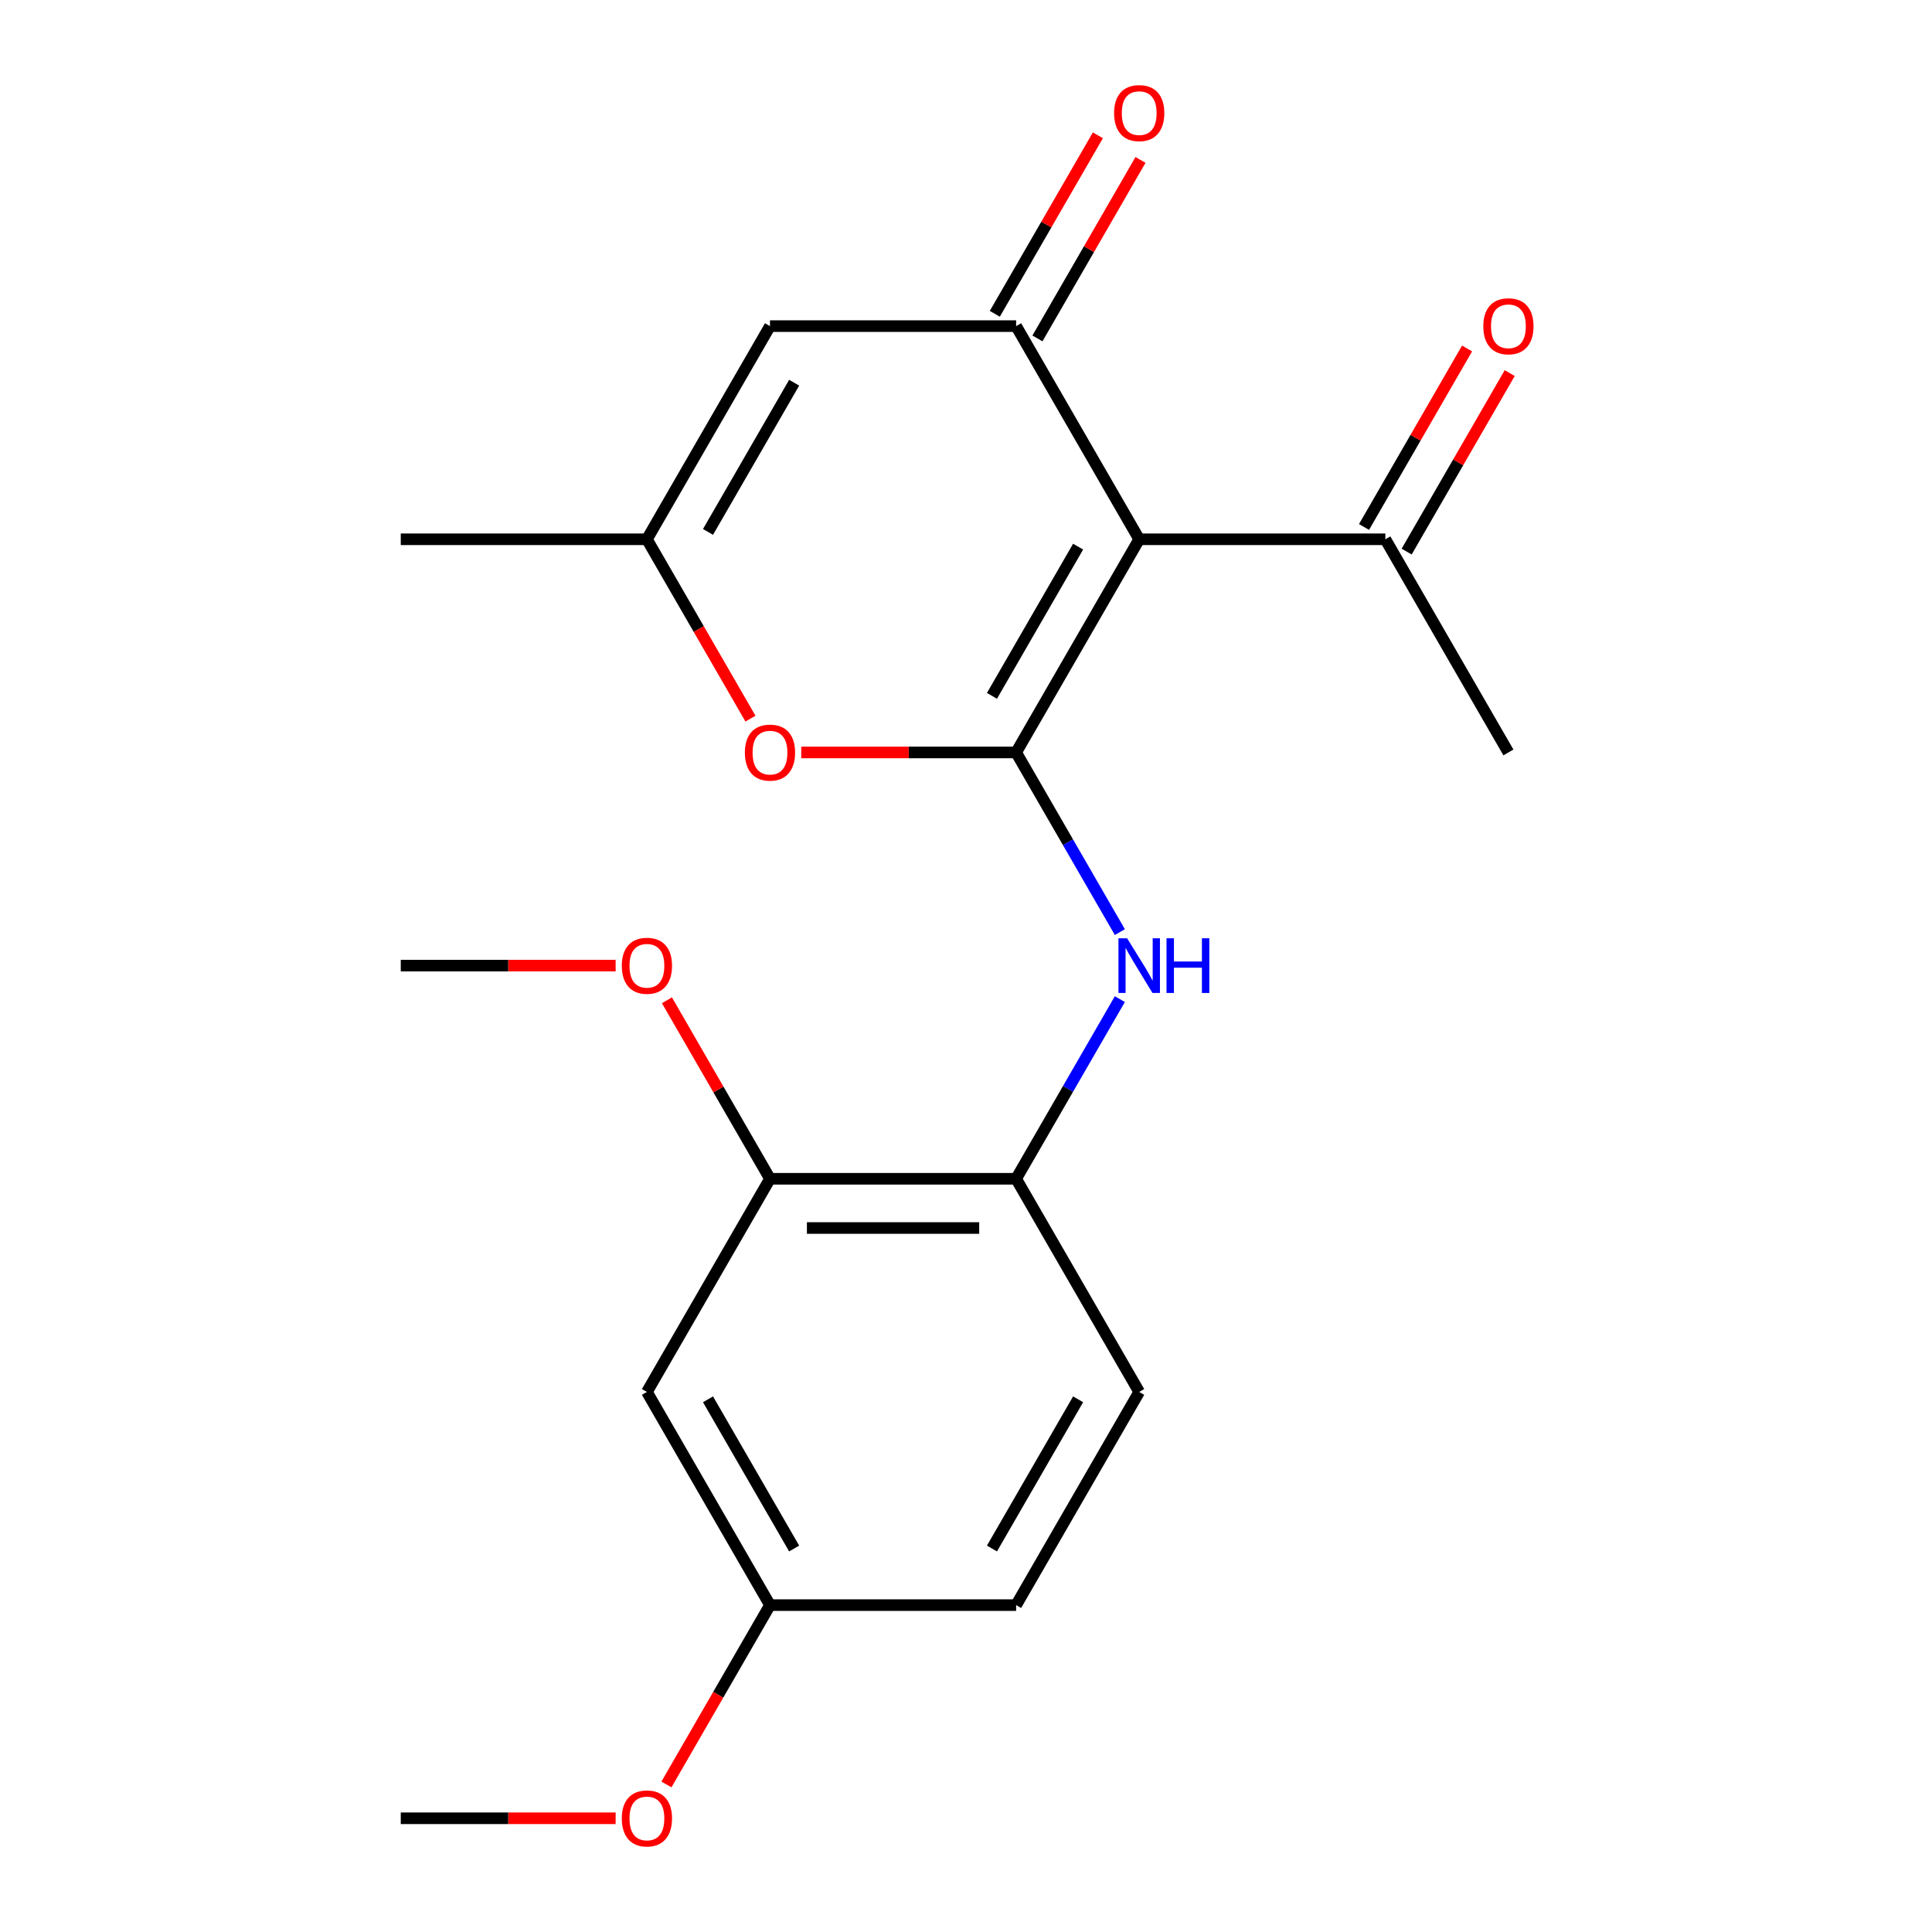 <?xml version='1.0' encoding='iso-8859-1'?>
<svg version='1.1' baseProfile='full'
              xmlns='http://www.w3.org/2000/svg'
                      xmlns:rdkit='http://www.rdkit.org/xml'
                      xmlns:xlink='http://www.w3.org/1999/xlink'
                  xml:space='preserve'
width='1000px' height='1000px' viewBox='0 0 1000 1000'>
<!-- END OF HEADER -->
<rect style='opacity:1.0;fill:#FFFFFF;stroke:none' width='1000' height='1000' x='0' y='0'> </rect>
<path class='bond-0' d='M 525.947,389.466 L 589.648,279.131' style='fill:none;fill-rule:evenodd;stroke:#000000;stroke-width:6px;stroke-linecap:butt;stroke-linejoin:miter;stroke-opacity:1' />
<path class='bond-0' d='M 513.435,360.175 L 558.026,282.941' style='fill:none;fill-rule:evenodd;stroke:#000000;stroke-width:6px;stroke-linecap:butt;stroke-linejoin:miter;stroke-opacity:1' />
<path class='bond-2' d='M 525.947,389.466 L 470.337,389.466' style='fill:none;fill-rule:evenodd;stroke:#000000;stroke-width:6px;stroke-linecap:butt;stroke-linejoin:miter;stroke-opacity:1' />
<path class='bond-2' d='M 470.337,389.466 L 414.728,389.466' style='fill:none;fill-rule:evenodd;stroke:#FF0000;stroke-width:6px;stroke-linecap:butt;stroke-linejoin:miter;stroke-opacity:1' />
<path class='bond-4' d='M 525.947,389.466 L 552.79,435.96' style='fill:none;fill-rule:evenodd;stroke:#000000;stroke-width:6px;stroke-linecap:butt;stroke-linejoin:miter;stroke-opacity:1' />
<path class='bond-4' d='M 552.79,435.96 L 579.634,482.455' style='fill:none;fill-rule:evenodd;stroke:#0000FF;stroke-width:6px;stroke-linecap:butt;stroke-linejoin:miter;stroke-opacity:1' />
<path class='bond-1' d='M 589.648,279.131 L 525.947,168.797' style='fill:none;fill-rule:evenodd;stroke:#000000;stroke-width:6px;stroke-linecap:butt;stroke-linejoin:miter;stroke-opacity:1' />
<path class='bond-7' d='M 589.648,279.131 L 717.052,279.131' style='fill:none;fill-rule:evenodd;stroke:#000000;stroke-width:6px;stroke-linecap:butt;stroke-linejoin:miter;stroke-opacity:1' />
<path class='bond-10' d='M 536.98,175.167 L 563.651,128.972' style='fill:none;fill-rule:evenodd;stroke:#000000;stroke-width:6px;stroke-linecap:butt;stroke-linejoin:miter;stroke-opacity:1' />
<path class='bond-10' d='M 563.651,128.972 L 590.321,82.777' style='fill:none;fill-rule:evenodd;stroke:#FF0000;stroke-width:6px;stroke-linecap:butt;stroke-linejoin:miter;stroke-opacity:1' />
<path class='bond-10' d='M 514.913,162.426 L 541.584,116.232' style='fill:none;fill-rule:evenodd;stroke:#000000;stroke-width:6px;stroke-linecap:butt;stroke-linejoin:miter;stroke-opacity:1' />
<path class='bond-10' d='M 541.584,116.232 L 568.254,70.037' style='fill:none;fill-rule:evenodd;stroke:#FF0000;stroke-width:6px;stroke-linecap:butt;stroke-linejoin:miter;stroke-opacity:1' />
<path class='bond-21' d='M 525.947,168.797 L 398.543,168.797' style='fill:none;fill-rule:evenodd;stroke:#000000;stroke-width:6px;stroke-linecap:butt;stroke-linejoin:miter;stroke-opacity:1' />
<path class='bond-5' d='M 388.437,371.961 L 361.639,325.546' style='fill:none;fill-rule:evenodd;stroke:#FF0000;stroke-width:6px;stroke-linecap:butt;stroke-linejoin:miter;stroke-opacity:1' />
<path class='bond-5' d='M 361.639,325.546 L 334.842,279.131' style='fill:none;fill-rule:evenodd;stroke:#000000;stroke-width:6px;stroke-linecap:butt;stroke-linejoin:miter;stroke-opacity:1' />
<path class='bond-3' d='M 398.543,168.797 L 334.842,279.131' style='fill:none;fill-rule:evenodd;stroke:#000000;stroke-width:6px;stroke-linecap:butt;stroke-linejoin:miter;stroke-opacity:1' />
<path class='bond-3' d='M 411.055,198.087 L 366.464,275.321' style='fill:none;fill-rule:evenodd;stroke:#000000;stroke-width:6px;stroke-linecap:butt;stroke-linejoin:miter;stroke-opacity:1' />
<path class='bond-6' d='M 579.634,517.145 L 552.79,563.64' style='fill:none;fill-rule:evenodd;stroke:#0000FF;stroke-width:6px;stroke-linecap:butt;stroke-linejoin:miter;stroke-opacity:1' />
<path class='bond-6' d='M 552.79,563.64 L 525.947,610.135' style='fill:none;fill-rule:evenodd;stroke:#000000;stroke-width:6px;stroke-linecap:butt;stroke-linejoin:miter;stroke-opacity:1' />
<path class='bond-17' d='M 334.842,279.131 L 207.438,279.131' style='fill:none;fill-rule:evenodd;stroke:#000000;stroke-width:6px;stroke-linecap:butt;stroke-linejoin:miter;stroke-opacity:1' />
<path class='bond-8' d='M 525.947,610.135 L 398.543,610.135' style='fill:none;fill-rule:evenodd;stroke:#000000;stroke-width:6px;stroke-linecap:butt;stroke-linejoin:miter;stroke-opacity:1' />
<path class='bond-8' d='M 506.836,635.615 L 417.654,635.615' style='fill:none;fill-rule:evenodd;stroke:#000000;stroke-width:6px;stroke-linecap:butt;stroke-linejoin:miter;stroke-opacity:1' />
<path class='bond-12' d='M 525.947,610.135 L 589.648,720.469' style='fill:none;fill-rule:evenodd;stroke:#000000;stroke-width:6px;stroke-linecap:butt;stroke-linejoin:miter;stroke-opacity:1' />
<path class='bond-11' d='M 728.085,285.501 L 754.756,239.307' style='fill:none;fill-rule:evenodd;stroke:#000000;stroke-width:6px;stroke-linecap:butt;stroke-linejoin:miter;stroke-opacity:1' />
<path class='bond-11' d='M 754.756,239.307 L 781.426,193.112' style='fill:none;fill-rule:evenodd;stroke:#FF0000;stroke-width:6px;stroke-linecap:butt;stroke-linejoin:miter;stroke-opacity:1' />
<path class='bond-11' d='M 706.018,272.761 L 732.689,226.566' style='fill:none;fill-rule:evenodd;stroke:#000000;stroke-width:6px;stroke-linecap:butt;stroke-linejoin:miter;stroke-opacity:1' />
<path class='bond-11' d='M 732.689,226.566 L 759.359,180.371' style='fill:none;fill-rule:evenodd;stroke:#FF0000;stroke-width:6px;stroke-linecap:butt;stroke-linejoin:miter;stroke-opacity:1' />
<path class='bond-18' d='M 717.052,279.131 L 780.753,389.466' style='fill:none;fill-rule:evenodd;stroke:#000000;stroke-width:6px;stroke-linecap:butt;stroke-linejoin:miter;stroke-opacity:1' />
<path class='bond-9' d='M 398.543,610.135 L 334.842,720.469' style='fill:none;fill-rule:evenodd;stroke:#000000;stroke-width:6px;stroke-linecap:butt;stroke-linejoin:miter;stroke-opacity:1' />
<path class='bond-15' d='M 398.543,610.135 L 371.873,563.94' style='fill:none;fill-rule:evenodd;stroke:#000000;stroke-width:6px;stroke-linecap:butt;stroke-linejoin:miter;stroke-opacity:1' />
<path class='bond-15' d='M 371.873,563.94 L 345.202,517.745' style='fill:none;fill-rule:evenodd;stroke:#FF0000;stroke-width:6px;stroke-linecap:butt;stroke-linejoin:miter;stroke-opacity:1' />
<path class='bond-22' d='M 334.842,720.469 L 398.543,830.804' style='fill:none;fill-rule:evenodd;stroke:#000000;stroke-width:6px;stroke-linecap:butt;stroke-linejoin:miter;stroke-opacity:1' />
<path class='bond-22' d='M 366.464,724.279 L 411.055,801.513' style='fill:none;fill-rule:evenodd;stroke:#000000;stroke-width:6px;stroke-linecap:butt;stroke-linejoin:miter;stroke-opacity:1' />
<path class='bond-14' d='M 589.648,720.469 L 525.947,830.804' style='fill:none;fill-rule:evenodd;stroke:#000000;stroke-width:6px;stroke-linecap:butt;stroke-linejoin:miter;stroke-opacity:1' />
<path class='bond-14' d='M 558.026,724.279 L 513.435,801.513' style='fill:none;fill-rule:evenodd;stroke:#000000;stroke-width:6px;stroke-linecap:butt;stroke-linejoin:miter;stroke-opacity:1' />
<path class='bond-13' d='M 398.543,830.804 L 525.947,830.804' style='fill:none;fill-rule:evenodd;stroke:#000000;stroke-width:6px;stroke-linecap:butt;stroke-linejoin:miter;stroke-opacity:1' />
<path class='bond-16' d='M 398.543,830.804 L 371.746,877.218' style='fill:none;fill-rule:evenodd;stroke:#000000;stroke-width:6px;stroke-linecap:butt;stroke-linejoin:miter;stroke-opacity:1' />
<path class='bond-16' d='M 371.746,877.218 L 344.948,923.633' style='fill:none;fill-rule:evenodd;stroke:#FF0000;stroke-width:6px;stroke-linecap:butt;stroke-linejoin:miter;stroke-opacity:1' />
<path class='bond-19' d='M 318.656,499.8 L 263.047,499.8' style='fill:none;fill-rule:evenodd;stroke:#FF0000;stroke-width:6px;stroke-linecap:butt;stroke-linejoin:miter;stroke-opacity:1' />
<path class='bond-19' d='M 263.047,499.8 L 207.438,499.8' style='fill:none;fill-rule:evenodd;stroke:#000000;stroke-width:6px;stroke-linecap:butt;stroke-linejoin:miter;stroke-opacity:1' />
<path class='bond-20' d='M 318.656,941.138 L 263.047,941.138' style='fill:none;fill-rule:evenodd;stroke:#FF0000;stroke-width:6px;stroke-linecap:butt;stroke-linejoin:miter;stroke-opacity:1' />
<path class='bond-20' d='M 263.047,941.138 L 207.438,941.138' style='fill:none;fill-rule:evenodd;stroke:#000000;stroke-width:6px;stroke-linecap:butt;stroke-linejoin:miter;stroke-opacity:1' />
<path  class='atom-3' d='M 385.543 389.546
Q 385.543 382.746, 388.903 378.946
Q 392.263 375.146, 398.543 375.146
Q 404.823 375.146, 408.183 378.946
Q 411.543 382.746, 411.543 389.546
Q 411.543 396.426, 408.143 400.346
Q 404.743 404.226, 398.543 404.226
Q 392.303 404.226, 388.903 400.346
Q 385.543 396.466, 385.543 389.546
M 398.543 401.026
Q 402.863 401.026, 405.183 398.146
Q 407.543 395.226, 407.543 389.546
Q 407.543 383.986, 405.183 381.186
Q 402.863 378.346, 398.543 378.346
Q 394.223 378.346, 391.863 381.146
Q 389.543 383.946, 389.543 389.546
Q 389.543 395.266, 391.863 398.146
Q 394.223 401.026, 398.543 401.026
' fill='#FF0000'/>
<path  class='atom-5' d='M 583.388 485.64
L 592.668 500.64
Q 593.588 502.12, 595.068 504.8
Q 596.548 507.48, 596.628 507.64
L 596.628 485.64
L 600.388 485.64
L 600.388 513.96
L 596.508 513.96
L 586.548 497.56
Q 585.388 495.64, 584.148 493.44
Q 582.948 491.24, 582.588 490.56
L 582.588 513.96
L 578.908 513.96
L 578.908 485.64
L 583.388 485.64
' fill='#0000FF'/>
<path  class='atom-5' d='M 603.788 485.64
L 607.628 485.64
L 607.628 497.68
L 622.108 497.68
L 622.108 485.64
L 625.948 485.64
L 625.948 513.96
L 622.108 513.96
L 622.108 500.88
L 607.628 500.88
L 607.628 513.96
L 603.788 513.96
L 603.788 485.64
' fill='#0000FF'/>
<path  class='atom-11' d='M 576.648 58.542
Q 576.648 51.742, 580.008 47.942
Q 583.368 44.142, 589.648 44.142
Q 595.928 44.142, 599.288 47.942
Q 602.648 51.742, 602.648 58.542
Q 602.648 65.422, 599.248 69.342
Q 595.848 73.222, 589.648 73.222
Q 583.408 73.222, 580.008 69.342
Q 576.648 65.462, 576.648 58.542
M 589.648 70.022
Q 593.968 70.022, 596.288 67.142
Q 598.648 64.222, 598.648 58.542
Q 598.648 52.982, 596.288 50.182
Q 593.968 47.342, 589.648 47.342
Q 585.328 47.342, 582.968 50.142
Q 580.648 52.942, 580.648 58.542
Q 580.648 64.262, 582.968 67.142
Q 585.328 70.022, 589.648 70.022
' fill='#FF0000'/>
<path  class='atom-12' d='M 767.753 168.877
Q 767.753 162.077, 771.113 158.277
Q 774.473 154.477, 780.753 154.477
Q 787.033 154.477, 790.393 158.277
Q 793.753 162.077, 793.753 168.877
Q 793.753 175.757, 790.353 179.677
Q 786.953 183.557, 780.753 183.557
Q 774.513 183.557, 771.113 179.677
Q 767.753 175.797, 767.753 168.877
M 780.753 180.357
Q 785.073 180.357, 787.393 177.477
Q 789.753 174.557, 789.753 168.877
Q 789.753 163.317, 787.393 160.517
Q 785.073 157.677, 780.753 157.677
Q 776.433 157.677, 774.073 160.477
Q 771.753 163.277, 771.753 168.877
Q 771.753 174.597, 774.073 177.477
Q 776.433 180.357, 780.753 180.357
' fill='#FF0000'/>
<path  class='atom-16' d='M 321.842 499.88
Q 321.842 493.08, 325.202 489.28
Q 328.562 485.48, 334.842 485.48
Q 341.122 485.48, 344.482 489.28
Q 347.842 493.08, 347.842 499.88
Q 347.842 506.76, 344.442 510.68
Q 341.042 514.56, 334.842 514.56
Q 328.602 514.56, 325.202 510.68
Q 321.842 506.8, 321.842 499.88
M 334.842 511.36
Q 339.162 511.36, 341.482 508.48
Q 343.842 505.56, 343.842 499.88
Q 343.842 494.32, 341.482 491.52
Q 339.162 488.68, 334.842 488.68
Q 330.522 488.68, 328.162 491.48
Q 325.842 494.28, 325.842 499.88
Q 325.842 505.6, 328.162 508.48
Q 330.522 511.36, 334.842 511.36
' fill='#FF0000'/>
<path  class='atom-17' d='M 321.842 941.218
Q 321.842 934.418, 325.202 930.618
Q 328.562 926.818, 334.842 926.818
Q 341.122 926.818, 344.482 930.618
Q 347.842 934.418, 347.842 941.218
Q 347.842 948.098, 344.442 952.018
Q 341.042 955.898, 334.842 955.898
Q 328.602 955.898, 325.202 952.018
Q 321.842 948.138, 321.842 941.218
M 334.842 952.698
Q 339.162 952.698, 341.482 949.818
Q 343.842 946.898, 343.842 941.218
Q 343.842 935.658, 341.482 932.858
Q 339.162 930.018, 334.842 930.018
Q 330.522 930.018, 328.162 932.818
Q 325.842 935.618, 325.842 941.218
Q 325.842 946.938, 328.162 949.818
Q 330.522 952.698, 334.842 952.698
' fill='#FF0000'/>
</svg>
